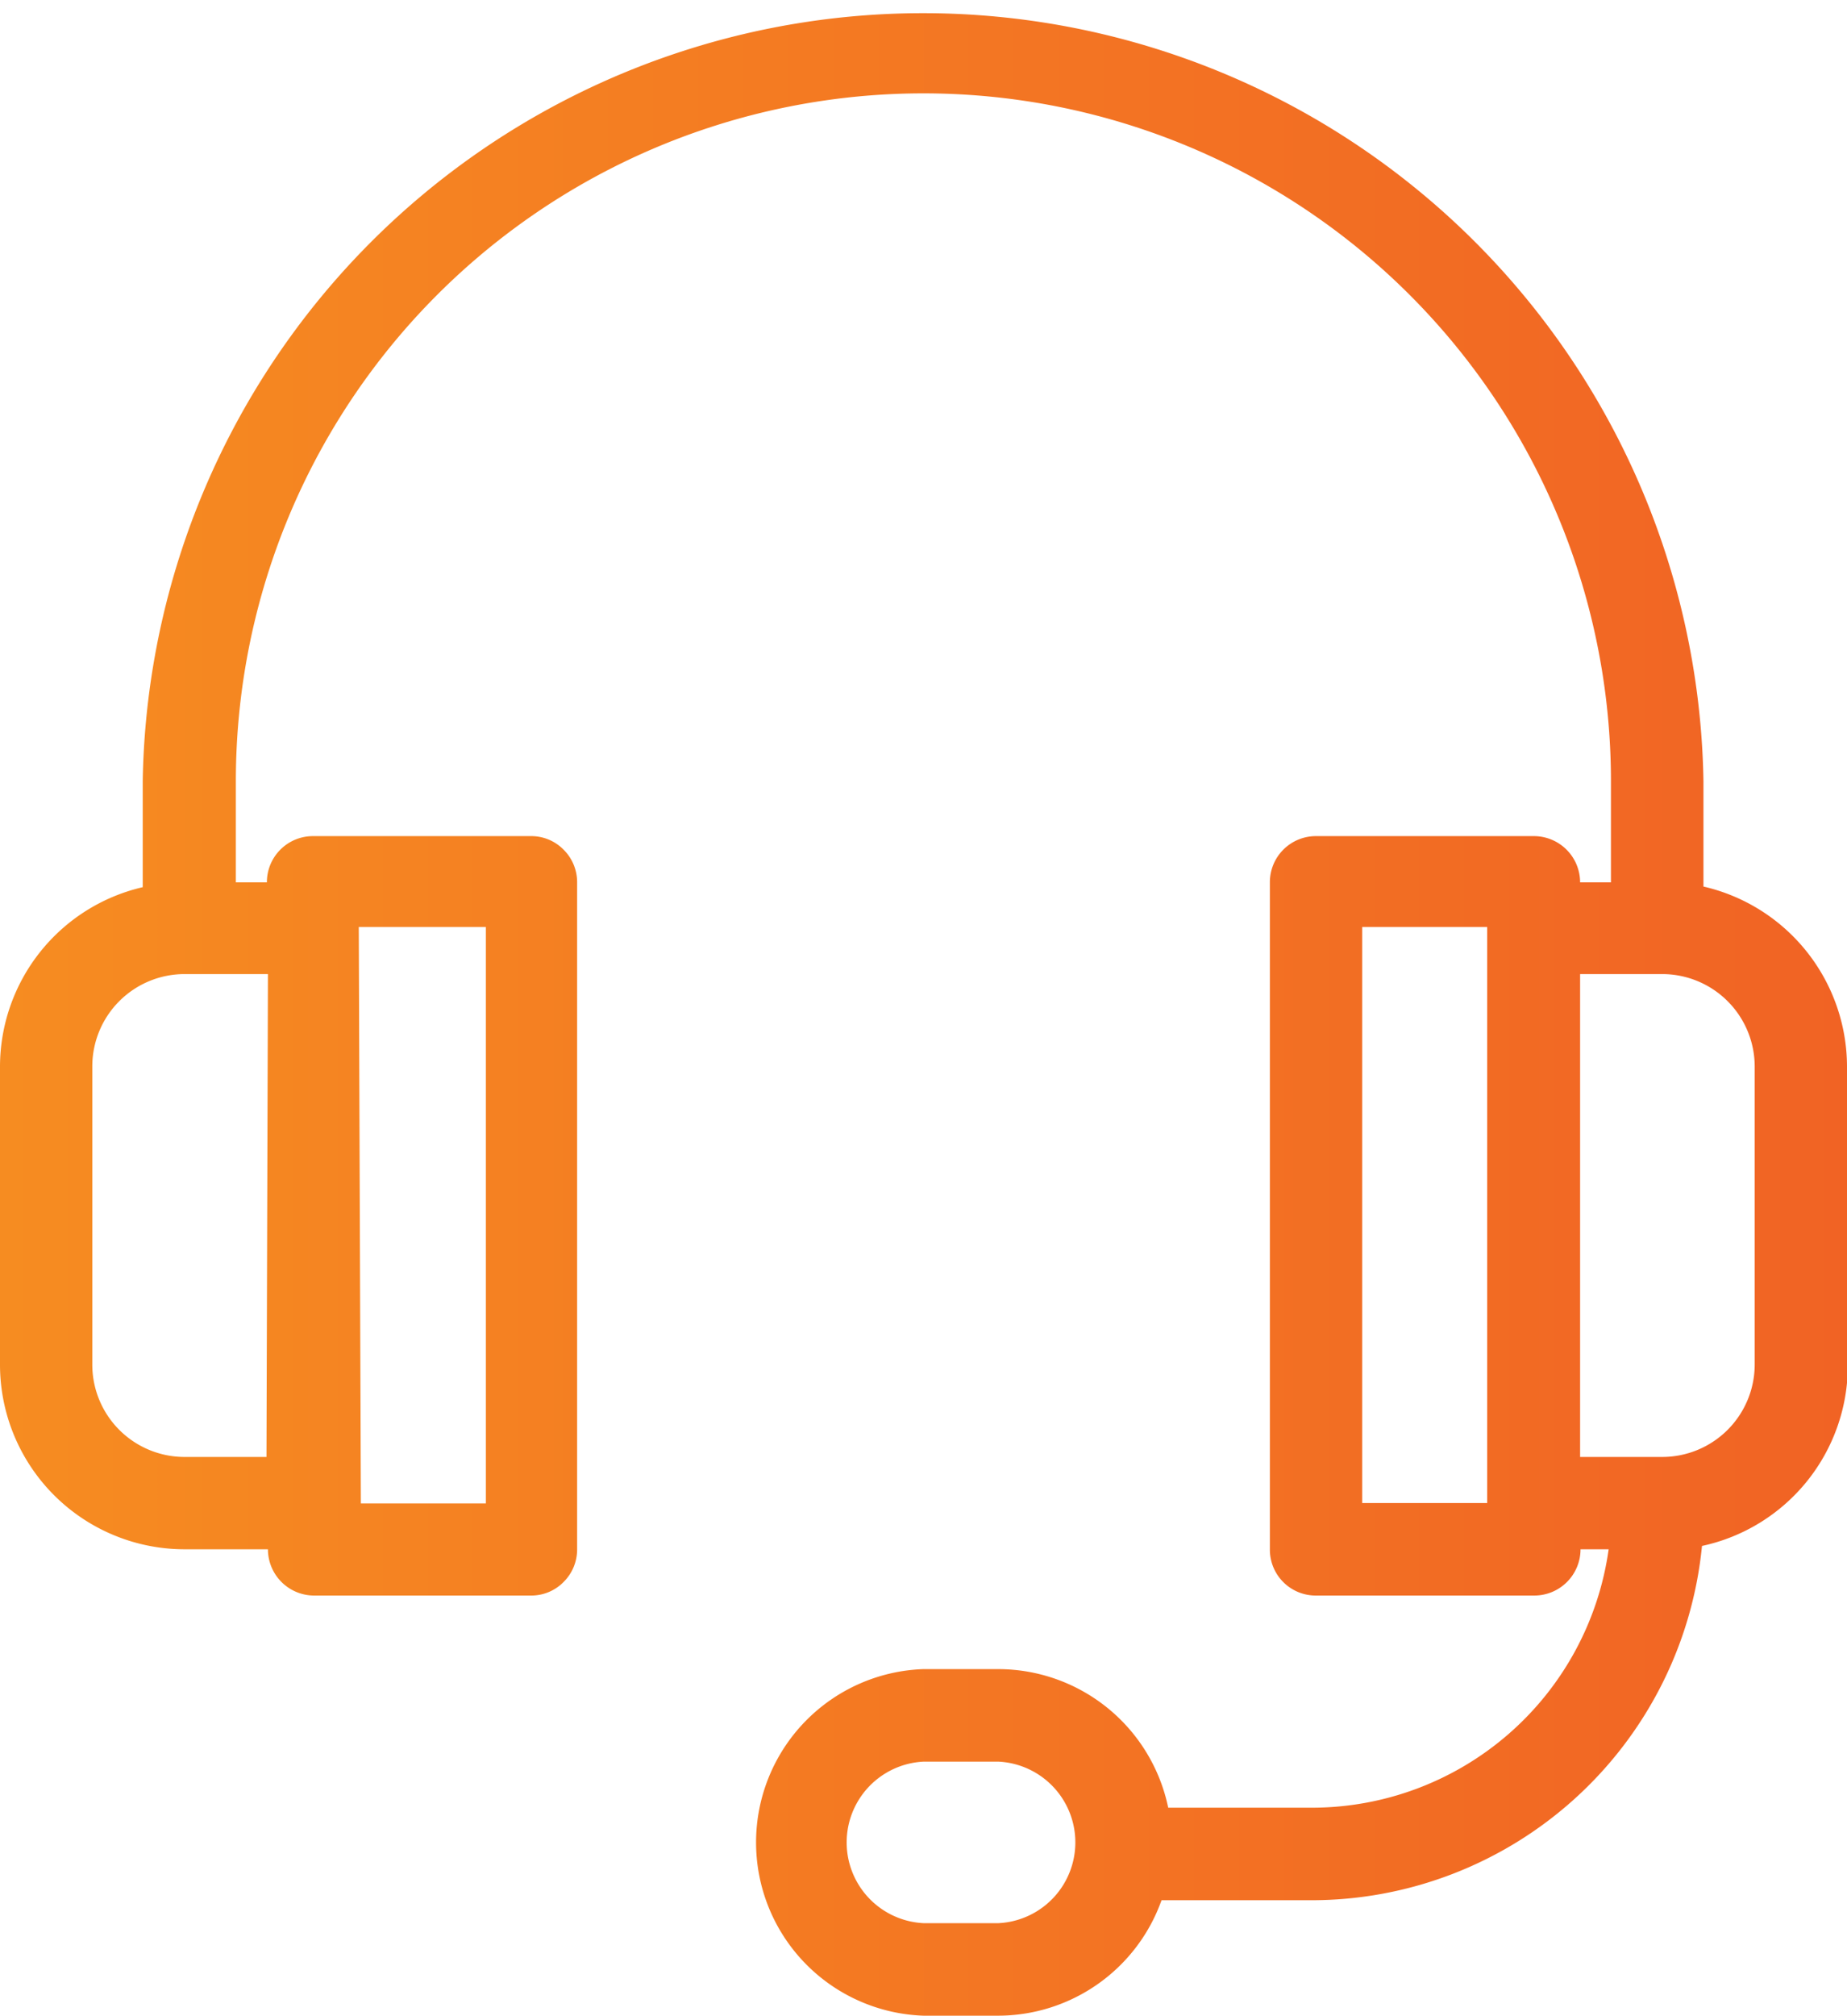 <?xml version="1.0" encoding="UTF-8"?> <svg xmlns="http://www.w3.org/2000/svg" xmlns:xlink="http://www.w3.org/1999/xlink" id="Layer_1" data-name="Layer 1" viewBox="0 0 88.65 96.72"><defs><linearGradient id="Sunrise" x1="5.68" y1="49.88" x2="94.33" y2="49.88" gradientUnits="userSpaceOnUse"><stop offset="0" stop-color="#f68c21"></stop><stop offset="1" stop-color="#f16324"></stop></linearGradient></defs><title>18_Web_AskAnExpert_Icon</title><path d="M94.33,52.69a8.88,8.88,0,0,0-6.89-8.63V39a37.46,37.46,0,0,0-74.91,0v5.09a8.85,8.85,0,0,0-6.85,8.63V67a8.86,8.86,0,0,0,8.86,8.86h4a2.22,2.22,0,0,0,2.22,2.22H31.17a2.17,2.17,0,0,0,1.56-.65,2.19,2.19,0,0,0,.65-1.57v-32a2.19,2.19,0,0,0-.65-1.57,2.17,2.17,0,0,0-1.56-.65H20.7a2.21,2.21,0,0,0-2.21,2.22H17V39A33,33,0,0,1,83,39v4.86H81.52a2.22,2.22,0,0,0-2.22-2.22H68.84a2.21,2.21,0,0,0-2.21,2.22v32a2.2,2.2,0,0,0,2.21,2.22H79.33a2.22,2.22,0,0,0,2.21-2.22h1.35A14.39,14.39,0,0,1,68.62,88.26H61.75a8.34,8.34,0,0,0-8.15-6.65H50a8.32,8.32,0,0,0,0,16.63h3.6a8.34,8.34,0,0,0,7.83-5.54h7.19a18.84,18.84,0,0,0,18.75-17,8.86,8.86,0,0,0,7-8.65ZM22.9,46H29V73.66h-6ZM18.47,71.43H14.54A4.43,4.43,0,0,1,10.11,67V52.69a4.43,4.43,0,0,1,4.43-4.43h4Zm58.59,2.21h-6V46h6ZM53.61,93.8H50a3.88,3.88,0,0,1,0-7.75h3.61a3.88,3.88,0,0,1,0,7.75ZM89.9,67a4.44,4.44,0,0,1-4.44,4.43H81.52V48.26h3.94a4.44,4.44,0,0,1,4.44,4.43Z" transform="translate(-5.68 -1.52)" style="fill:url(#Sunrise)"></path></svg> 